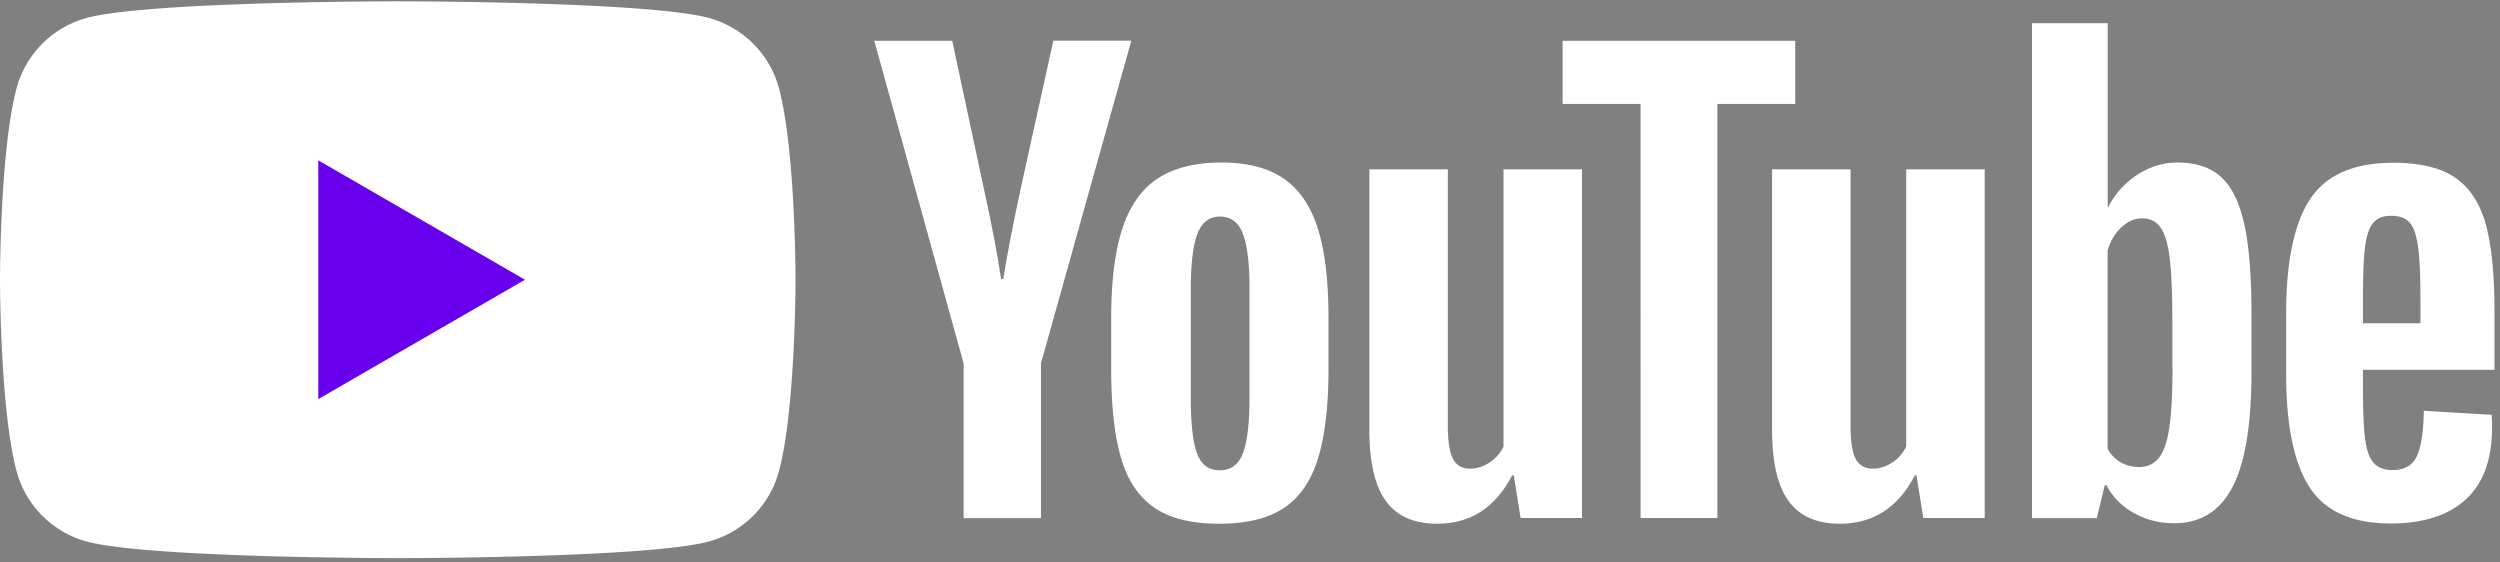 <svg width="258" height="58" fill="none" xmlns="http://www.w3.org/2000/svg"><rect width="100%" height="100%" fill="#808080" stroke="none"/><path fill-rule="evenodd" clip-rule="evenodd" d="M80.39 9.107a10.298 10.298 0 0 0-7.262-7.262C66.728.134 41.05.134 41.05.134s-25.664 0-32.077 1.71A10.299 10.299 0 0 0 1.71 9.108C0 15.507 0 28.867 0 28.867S0 42.23 1.711 48.63a10.298 10.298 0 0 0 7.262 7.262C15.386 57.6 41.05 57.6 41.05 57.6s25.678 0 32.078-1.71a10.298 10.298 0 0 0 7.261-7.262c1.712-6.4 1.712-19.761 1.712-19.761s0-13.362-1.712-19.761z" fill="#fff"/><path fill-rule="evenodd" clip-rule="evenodd" d="m32.849 41.184 21.328-12.317-21.328-12.316v24.633z" fill="#6800ED"/><path fill-rule="evenodd" clip-rule="evenodd" d="M119.167 52.416c-1.619-1.097-2.782-2.795-3.461-5.107-.679-2.311-1.032-5.38-1.032-9.22v-5.225c0-3.879.392-6.987 1.176-9.339.783-2.35 2.011-4.061 3.67-5.133 1.658-1.07 3.84-1.619 6.543-1.619 2.665 0 4.794.549 6.4 1.646 1.606 1.097 2.782 2.808 3.527 5.133.744 2.325 1.11 5.433 1.11 9.299v5.224c0 3.84-.366 6.922-1.084 9.247-.719 2.325-1.894 4.036-3.527 5.107-1.619 1.07-3.827 1.62-6.609 1.62-2.847.013-5.093-.536-6.713-1.633zm9.103-5.642c.445-1.176.68-3.096.68-5.747v-11.22c0-2.585-.222-4.466-.68-5.668-.443-1.188-1.24-1.789-2.377-1.789-1.096 0-1.867.6-2.324 1.79-.444 1.188-.679 3.081-.679 5.668v11.22c0 2.663.209 4.584.64 5.746.431 1.175 1.214 1.763 2.351 1.763 1.149 0 1.932-.588 2.389-1.763zm115.589-8.594v1.815c0 2.312.065 4.036.209 5.198.131 1.15.418 1.999.849 2.521.431.523 1.097.797 1.998.797 1.215 0 2.051-.47 2.495-1.41.444-.941.692-2.508.731-4.703l6.988.405c.039.314.052.745.052 1.293 0 3.33-.914 5.812-2.73 7.458-1.815 1.646-4.388 2.468-7.718 2.468-3.997 0-6.792-1.253-8.399-3.761-1.606-2.508-2.403-6.374-2.403-11.624v-6.282c0-5.407.836-9.34 2.495-11.833 1.658-2.482 4.506-3.723 8.542-3.723 2.782 0 4.91.51 6.399 1.528 1.489 1.019 2.534 2.6 3.148 4.754.601 2.155.914 5.134.914 8.92v6.166h-13.57v.013zm1.032-15.15c-.405.509-.679 1.344-.823 2.494-.144 1.15-.209 2.912-.209 5.25v2.586h5.93v-2.586c0-2.312-.079-4.062-.236-5.25-.156-1.189-.443-2.038-.848-2.52-.405-.484-1.045-.732-1.907-.732-.862-.013-1.502.248-1.907.757zM99.445 37.5l-9.22-33.292h8.045l3.226 15.086c.823 3.722 1.424 6.883 1.815 9.508h.235c.275-1.88.875-5.028 1.816-9.456l3.343-15.15h8.046L107.426 37.5v15.973h-7.98V37.5zm63.816-20.021V53.46h-6.335l-.705-4.402h-.17c-1.724 3.33-4.31 4.99-7.745 4.99-2.39 0-4.154-.784-5.29-2.351-1.136-1.568-1.698-4.01-1.698-7.34v-26.88h8.098V43.9c0 1.607.17 2.756.523 3.435.352.68.94 1.032 1.763 1.032.705 0 1.384-.21 2.024-.64a4.052 4.052 0 0 0 1.437-1.645V17.478h8.098zm41.559 0V53.46h-6.334l-.706-4.402h-.17c-1.724 3.33-4.309 4.99-7.745 4.99-2.389 0-4.153-.784-5.289-2.351-1.136-1.568-1.698-4.01-1.698-7.34v-26.88h8.098V43.9c0 1.607.17 2.756.522 3.435.353.68.941 1.032 1.763 1.032.706 0 1.385-.21 2.025-.64a4.042 4.042 0 0 0 1.436-1.645V17.478h8.098z" fill="#fff"/><path fill-rule="evenodd" clip-rule="evenodd" d="M185.281 10.726h-8.046v42.735h-7.928V10.727h-8.045V4.209h24.005v6.518h.014zm46.352 12.512c-.496-2.272-1.279-3.918-2.377-4.936-1.096-1.02-2.598-1.528-4.519-1.528-1.488 0-2.873.417-4.166 1.267a8.517 8.517 0 0 0-2.991 3.317h-.065V2.394h-7.811v51.08h6.687l.823-3.408h.17c.627 1.214 1.567 2.168 2.821 2.873 1.254.705 2.639 1.058 4.167 1.058 2.743 0 4.754-1.267 6.047-3.788 1.293-2.52 1.933-6.465 1.933-11.833v-5.694c.013-4.023-.235-7.171-.719-9.444zm-7.431 14.68c0 2.626-.105 4.677-.326 6.166-.21 1.489-.575 2.546-1.084 3.174-.51.626-1.189.94-2.051.94-.666 0-1.28-.157-1.855-.47-.561-.314-1.031-.784-1.384-1.411v-20.44c.274-.98.744-1.776 1.411-2.403.666-.627 1.384-.94 2.167-.94.823 0 1.463.326 1.907.966.444.64.758 1.737.941 3.252.17 1.528.261 3.696.261 6.517v4.65h.013z" fill="#fff"/></svg>